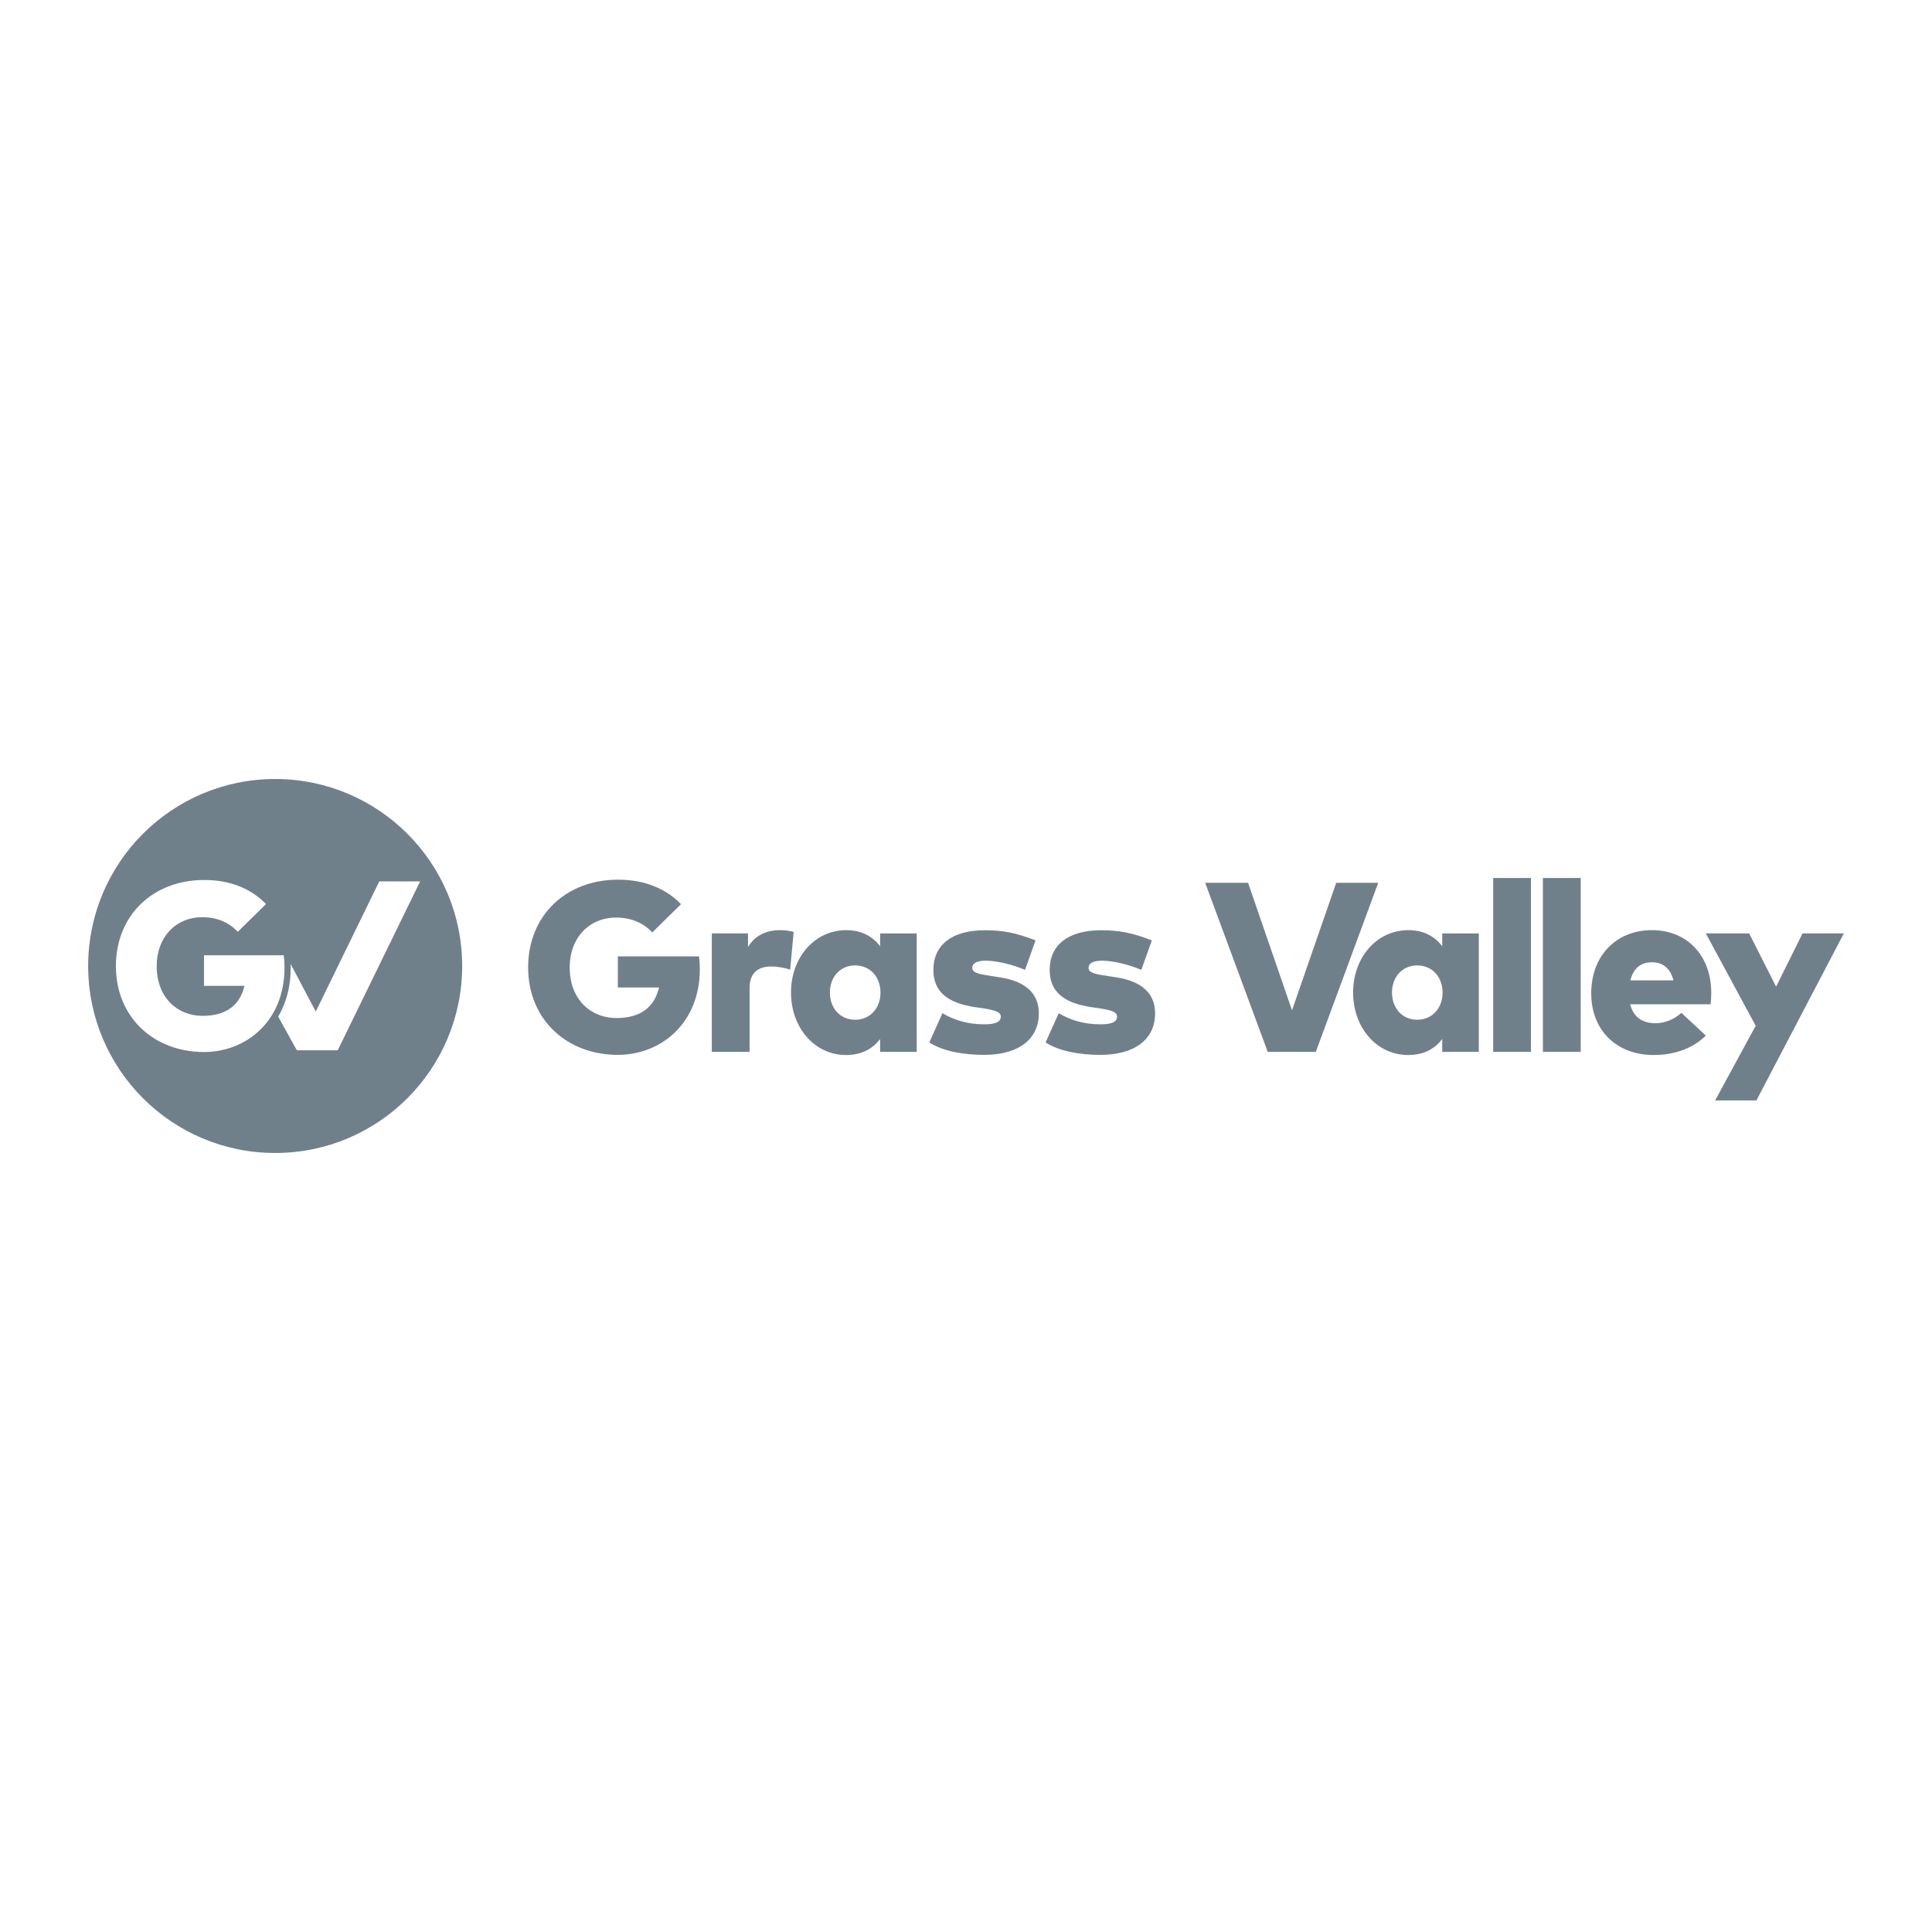 <?xml version="1.0" encoding="UTF-8"?><svg id="a" xmlns="http://www.w3.org/2000/svg" viewBox="0 0 200 200"><defs><style>.b{fill:#70808b;}</style></defs><path class="b" d="M103.523,101.176l-.9-.138c-1.199-.187-1.975-.312-1.975-.837,0-.451.401-.751,1.425-.751,1.251.013,2.826.438,4.038.95l1.088-3.05c-2.012-.776-3.287-1.05-5.275-1.05-3.338,0-5.3,1.488-5.3,4.1,0,2.2,1.375,3.425,4.326,3.862l.712.1c1.388.214,1.939.401,1.939.876,0,.525-.5.8-1.714.8-1.7,0-3.1-.426-4.325-1.15l-1.362,3.025c1.4.912,3.563,1.288,5.663,1.288,3.574,0,5.675-1.613,5.675-4.301,0-2.063-1.388-3.324-4.012-3.724Z"/><path class="b" d="M91.11,97.951c-.738-.962-1.863-1.662-3.512-1.662-3.288,0-5.713,2.85-5.713,6.45,0,3.626,2.424,6.476,5.7,6.476,1.662,0,2.787-.687,3.525-1.651v1.326h3.788v-12.263h-3.788v1.325ZM88.523,105.564c-1.563,0-2.613-1.212-2.613-2.812,0-1.601,1.05-2.813,2.613-2.813,1.537,0,2.625,1.188,2.625,2.813,0,1.624-1.088,2.812-2.625,2.812Z"/><path class="b" d="M80.785,96.288c-1.499,0-2.638.562-3.35,1.75v-1.413h-3.75v12.263h3.912v-6.625c0-1.525.85-2.213,2.238-2.213.699,0,1.437.15,1.963.325l.362-3.9c-.3-.087-.8-.187-1.375-.187Z"/><path class="b" d="M63.96,99.001v3.225h4.263c-.488,2.063-1.938,3.162-4.426,3.162-2.6,0-4.824-1.887-4.824-5.25,0-3.05,2.012-5.15,4.812-5.15,1.625,0,2.863.6,3.738,1.538l2.975-2.925c-1.525-1.587-3.738-2.538-6.513-2.538-5.451,0-9.313,3.762-9.313,9.074,0,5.463,4.062,9.063,9.275,9.063,4.501,0,8.5-3.287,8.5-8.887,0-.425-.024-.85-.087-1.313h-8.4Z"/><path class="b" d="M171.011,96.288c-3.726,0-6.288,2.674-6.288,6.538,0,3.825,2.612,6.388,6.462,6.388,2.263,0,4.125-.738,5.4-2.013l-2.525-2.35c-.775.7-1.762,1.075-2.674,1.075-1.351,0-2.3-.625-2.626-1.963h8.313c.05-.263.075-.813.075-1.212-.013-3.838-2.5-6.463-6.137-6.463ZM168.774,101.488c.3-1.212,1.036-1.874,2.25-1.874,1.137,0,1.9.65,2.212,1.874h-4.461Z"/><rect class="b" x="154.573" y="90.888" width="3.913" height="18"/><rect class="b" x="159.722" y="90.888" width="3.913" height="18"/><polygon class="b" points="186.598 96.626 183.861 102.139 181.074 96.626 176.586 96.626 181.749 106.188 177.549 113.914 181.823 113.914 190.874 96.626 186.598 96.626"/><polygon class="b" points="138.324 91.388 133.749 104.588 129.198 91.388 124.76 91.388 131.236 108.889 136.211 108.889 142.674 91.388 138.324 91.388"/><path class="b" d="M149.298,97.951c-.737-.962-1.862-1.662-3.512-1.662-3.287,0-5.713,2.85-5.713,6.45,0,3.626,2.425,6.476,5.7,6.476,1.663,0,2.788-.687,3.525-1.651v1.326h3.788v-12.263h-3.788v1.325ZM146.711,105.564c-1.562,0-2.612-1.212-2.612-2.812,0-1.601,1.05-2.813,2.612-2.813,1.538,0,2.625,1.188,2.625,2.813,0,1.624-1.087,2.812-2.625,2.812Z"/><path class="b" d="M115.561,101.176l-.9-.138c-1.2-.187-1.975-.312-1.975-.837,0-.451.4-.751,1.426-.751,1.25.013,2.825.438,4.038.95l1.087-3.05c-2.013-.776-3.288-1.05-5.275-1.05-3.338,0-5.3,1.488-5.3,4.1,0,2.2,1.375,3.425,4.326,3.862l.711.1c1.388.214,1.938.401,1.938.876,0,.525-.5.8-1.712.8-1.7,0-3.099-.426-4.325-1.15l-1.362,3.025c1.4.912,3.563,1.288,5.663,1.288,3.574,0,5.675-1.613,5.675-4.301,0-2.063-1.388-3.324-4.013-3.724Z"/><path class="b" d="M28.485,80.642c-10.69,0-19.358,8.667-19.358,19.357,0,10.692,8.668,19.358,19.358,19.358,10.692,0,19.358-8.666,19.358-19.358,0-10.69-8.666-19.357-19.358-19.357ZM21.105,108.904c-5.118,0-9.106-3.535-9.106-8.898,0-5.216,3.793-8.91,9.143-8.91,2.725,0,4.897.933,6.395,2.492l-2.922,2.871c-.859-.92-2.074-1.51-3.67-1.51-2.749,0-4.725,2.062-4.725,5.057,0,3.302,2.185,5.155,4.738,5.155,2.442,0,3.867-1.08,4.345-3.105h-4.185v-3.167h8.248c.062.454.085.872.085,1.289,0,5.498-3.926,8.726-8.345,8.726ZM34.96,108.727h-.156v.001h-4.071v-.001h-.003l.001-.001-1.933-3.486c.192-.328.368-.672.521-1.034.498-1.182.774-2.532.774-4.028,0-.128-.002-.257-.007-.386l2.603,4.923,6.573-13.471h4.228l-8.53,17.483Z"/></svg>